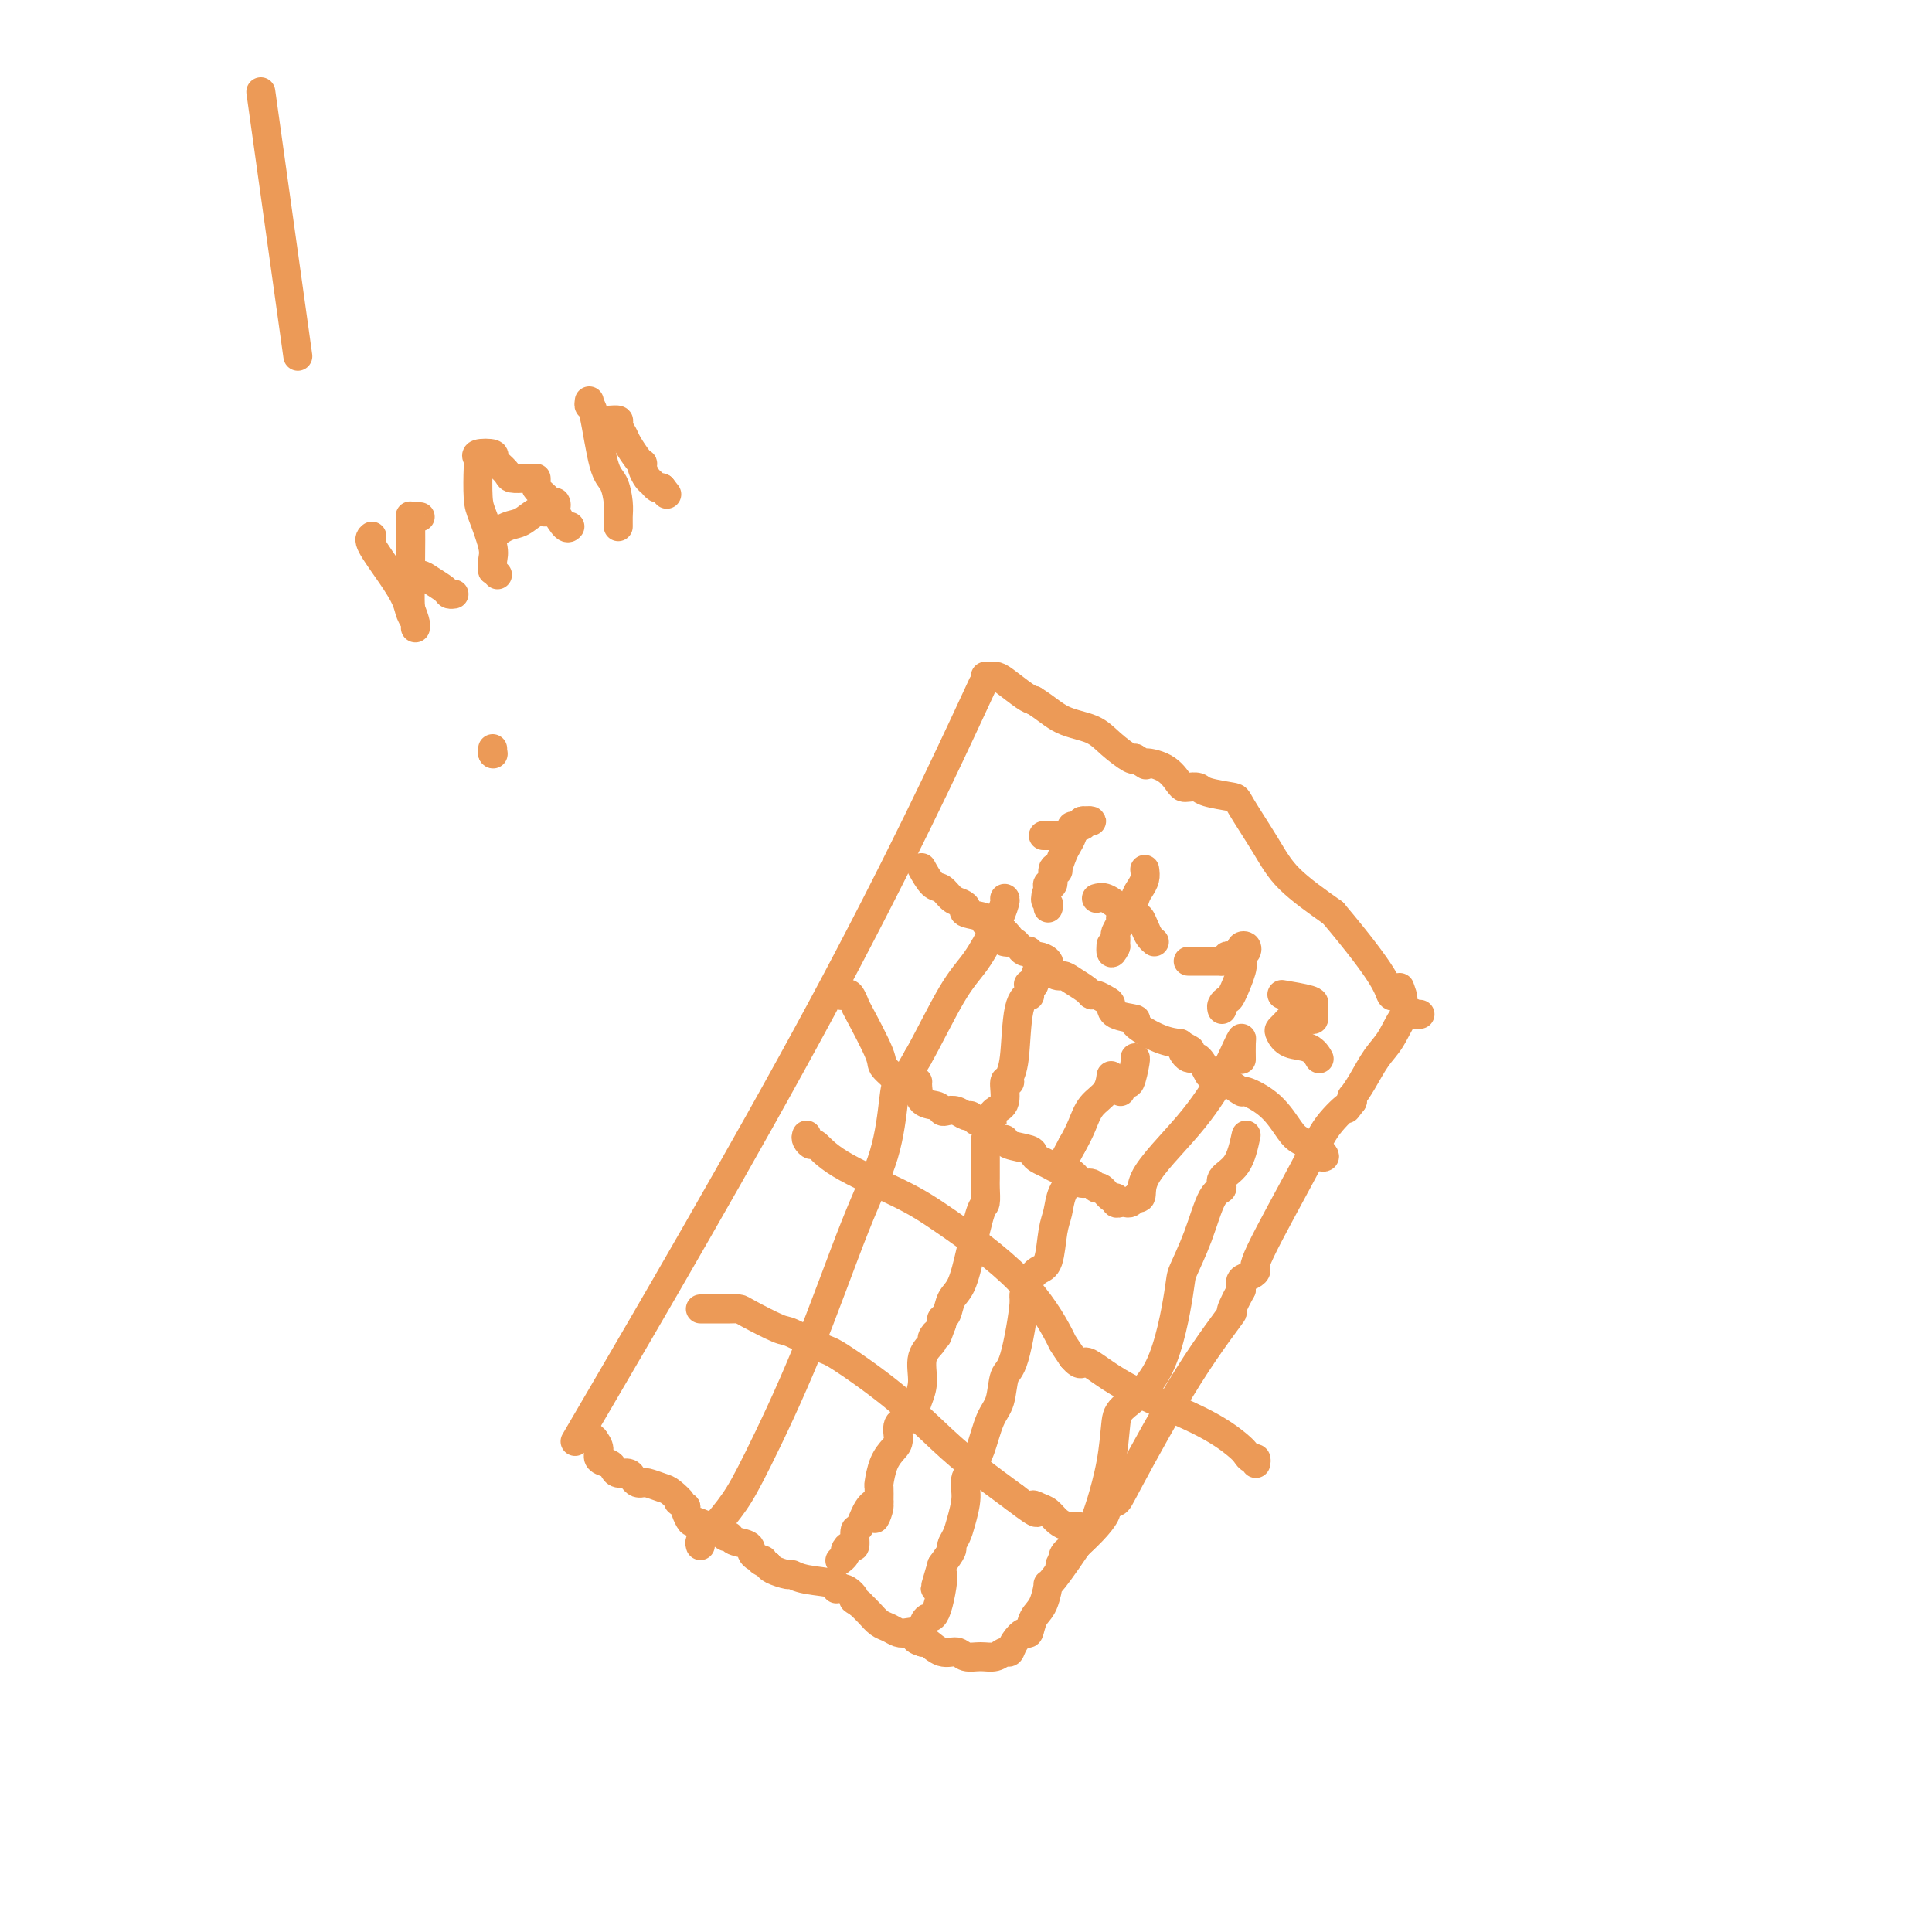 <svg viewBox='0 0 400 400' version='1.1' xmlns='http://www.w3.org/2000/svg' xmlns:xlink='http://www.w3.org/1999/xlink'><g fill='none' stroke='#EC9A57' stroke-width='6' stroke-linecap='round' stroke-linejoin='round'><path d='M124,290c-4.280,7.315 -8.560,14.631 0,0c8.560,-14.631 29.958,-51.208 46,-81c16.042,-29.792 26.726,-52.798 31,-62c4.274,-9.202 2.137,-4.601 0,0'/><path d='M204,140c0.726,-0.030 1.452,-0.060 2,0c0.548,0.060 0.917,0.208 2,1c1.083,0.792 2.881,2.226 4,3c1.119,0.774 1.560,0.887 2,1'/><path d='M214,145c2.591,1.594 4.067,3.078 6,4c1.933,0.922 4.322,1.280 6,2c1.678,0.720 2.646,1.801 4,3c1.354,1.199 3.095,2.515 4,3c0.905,0.485 0.973,0.139 1,0c0.027,-0.139 0.014,-0.069 0,0'/><path d='M235,157c3.504,2.067 1.764,1.233 2,1c0.236,-0.233 2.448,0.133 4,1c1.552,0.867 2.443,2.235 3,3c0.557,0.765 0.780,0.926 1,1c0.220,0.074 0.437,0.059 1,0c0.563,-0.059 1.473,-0.163 2,0c0.527,0.163 0.671,0.593 2,1c1.329,0.407 3.842,0.791 5,1c1.158,0.209 0.960,0.241 2,2c1.040,1.759 3.319,5.243 5,8c1.681,2.757 2.766,4.788 5,7c2.234,2.212 5.617,4.606 9,7'/><path d='M276,189c5.405,6.417 8.417,10.458 10,13c1.583,2.542 1.738,3.583 2,4c0.262,0.417 0.631,0.208 1,0'/><path d='M289,206c2.244,2.422 1.356,-0.022 1,-1c-0.356,-0.978 -0.178,-0.489 0,0'/><path d='M294,210c-0.464,-0.034 -0.928,-0.069 -1,0c-0.072,0.069 0.248,0.241 0,0c-0.248,-0.241 -1.065,-0.894 -2,0c-0.935,0.894 -1.988,3.335 -3,5c-1.012,1.665 -1.984,2.554 -3,4c-1.016,1.446 -2.076,3.449 -3,5c-0.924,1.551 -1.710,2.648 -2,3c-0.290,0.352 -0.083,-0.042 0,0c0.083,0.042 0.041,0.521 0,1'/><path d='M280,228c-2.193,2.845 -0.674,0.958 -1,1c-0.326,0.042 -2.495,2.015 -4,4c-1.505,1.985 -2.344,3.984 -5,9c-2.656,5.016 -7.129,13.048 -9,17c-1.871,3.952 -1.141,3.822 -1,4c0.141,0.178 -0.308,0.663 -1,1c-0.692,0.337 -1.626,0.525 -2,1c-0.374,0.475 -0.187,1.238 0,2'/><path d='M257,267c-3.649,6.698 -1.273,3.942 -2,5c-0.727,1.058 -4.558,5.931 -9,13c-4.442,7.069 -9.496,16.333 -12,21c-2.504,4.667 -2.458,4.737 -3,5c-0.542,0.263 -1.671,0.720 -2,1c-0.329,0.280 0.142,0.383 0,1c-0.142,0.617 -0.898,1.748 -2,3c-1.102,1.252 -2.551,2.626 -4,4'/><path d='M223,320c-6.587,9.804 -6.054,7.813 -6,8c0.054,0.187 -0.370,2.553 -1,4c-0.630,1.447 -1.464,1.975 -2,3c-0.536,1.025 -0.773,2.547 -1,3c-0.227,0.453 -0.444,-0.162 -1,0c-0.556,0.162 -1.450,1.101 -2,2c-0.550,0.899 -0.756,1.759 -1,2c-0.244,0.241 -0.526,-0.136 -1,0c-0.474,0.136 -1.141,0.785 -2,1c-0.859,0.215 -1.911,-0.002 -3,0c-1.089,0.002 -2.214,0.224 -3,0c-0.786,-0.224 -1.231,-0.895 -2,-1c-0.769,-0.105 -1.861,0.356 -3,0c-1.139,-0.356 -2.325,-1.530 -3,-2c-0.675,-0.470 -0.837,-0.235 -1,0'/><path d='M191,340c-2.761,-0.759 -1.162,-1.655 -1,-2c0.162,-0.345 -1.111,-0.137 -2,0c-0.889,0.137 -1.393,0.202 -2,0c-0.607,-0.202 -1.317,-0.673 -2,-1c-0.683,-0.327 -1.338,-0.511 -2,-1c-0.662,-0.489 -1.332,-1.283 -2,-2c-0.668,-0.717 -1.334,-1.359 -2,-2'/><path d='M178,332c-2.155,-1.339 -1.042,-0.687 -1,-1c0.042,-0.313 -0.987,-1.590 -2,-2c-1.013,-0.410 -2.010,0.049 -2,0c0.010,-0.049 1.026,-0.604 0,-1c-1.026,-0.396 -4.092,-0.631 -6,-1c-1.908,-0.369 -2.656,-0.872 -3,-1c-0.344,-0.128 -0.285,0.119 -1,0c-0.715,-0.119 -2.204,-0.606 -3,-1c-0.796,-0.394 -0.898,-0.697 -1,-1'/><path d='M159,324c-3.049,-1.433 -1.170,-1.015 -1,-1c0.170,0.015 -1.369,-0.372 -2,-1c-0.631,-0.628 -0.354,-1.497 -1,-2c-0.646,-0.503 -2.216,-0.641 -3,-1c-0.784,-0.359 -0.781,-0.937 -1,-1c-0.219,-0.063 -0.660,0.391 -1,0c-0.340,-0.391 -0.578,-1.628 -1,-2c-0.422,-0.372 -1.027,0.121 -2,0c-0.973,-0.121 -2.312,-0.857 -3,-1c-0.688,-0.143 -0.724,0.308 -1,0c-0.276,-0.308 -0.793,-1.374 -1,-2c-0.207,-0.626 -0.103,-0.813 0,-1'/><path d='M142,312c-2.756,-1.973 -1.145,-0.907 -1,-1c0.145,-0.093 -1.176,-1.346 -2,-2c-0.824,-0.654 -1.152,-0.711 -2,-1c-0.848,-0.289 -2.216,-0.812 -3,-1c-0.784,-0.188 -0.982,-0.040 -1,0c-0.018,0.040 0.146,-0.027 0,0c-0.146,0.027 -0.603,0.148 -1,0c-0.397,-0.148 -0.735,-0.565 -1,-1c-0.265,-0.435 -0.457,-0.889 -1,-1c-0.543,-0.111 -1.437,0.122 -2,0c-0.563,-0.122 -0.794,-0.599 -1,-1c-0.206,-0.401 -0.385,-0.726 -1,-1c-0.615,-0.274 -1.666,-0.497 -2,-1c-0.334,-0.503 0.047,-1.287 0,-2c-0.047,-0.713 -0.524,-1.357 -1,-2'/><path d='M123,298c-1.222,-1.311 -1.778,-1.089 -2,-1c-0.222,0.089 -0.111,0.044 0,0'/><path d='M191,180c-0.178,-0.324 -0.357,-0.648 0,0c0.357,0.648 1.249,2.268 2,3c0.751,0.732 1.360,0.577 2,1c0.640,0.423 1.312,1.423 2,2c0.688,0.577 1.393,0.731 2,1c0.607,0.269 1.116,0.652 1,1c-0.116,0.348 -0.856,0.660 0,1c0.856,0.340 3.307,0.707 4,1c0.693,0.293 -0.374,0.512 0,1c0.374,0.488 2.187,1.244 4,2'/><path d='M208,193c2.582,2.461 0.537,2.113 0,2c-0.537,-0.113 0.435,0.008 1,0c0.565,-0.008 0.725,-0.147 1,0c0.275,0.147 0.665,0.579 1,1c0.335,0.421 0.613,0.830 1,1c0.387,0.170 0.882,0.100 1,0c0.118,-0.100 -0.140,-0.231 0,0c0.140,0.231 0.677,0.825 1,1c0.323,0.175 0.433,-0.068 1,0c0.567,0.068 1.591,0.448 2,1c0.409,0.552 0.205,1.276 0,2'/><path d='M217,201c1.995,1.431 2.484,1.010 3,1c0.516,-0.010 1.059,0.393 2,1c0.941,0.607 2.280,1.419 3,2c0.720,0.581 0.819,0.933 1,1c0.181,0.067 0.443,-0.150 1,0c0.557,0.150 1.409,0.668 2,1c0.591,0.332 0.919,0.477 1,1c0.081,0.523 -0.086,1.422 1,2c1.086,0.578 3.426,0.834 4,1c0.574,0.166 -0.619,0.240 0,1c0.619,0.760 3.051,2.205 5,3c1.949,0.795 3.414,0.942 4,1c0.586,0.058 0.293,0.029 0,0'/><path d='M244,216c4.367,2.413 1.785,0.947 1,1c-0.785,0.053 0.228,1.626 1,2c0.772,0.374 1.303,-0.449 2,0c0.697,0.449 1.561,2.171 2,3c0.439,0.829 0.455,0.766 1,1c0.545,0.234 1.620,0.765 2,1c0.380,0.235 0.064,0.175 0,0c-0.064,-0.175 0.122,-0.464 1,0c0.878,0.464 2.447,1.682 3,2c0.553,0.318 0.088,-0.265 1,0c0.912,0.265 3.200,1.378 5,3c1.800,1.622 3.111,3.754 4,5c0.889,1.246 1.355,1.605 2,2c0.645,0.395 1.470,0.827 2,1c0.530,0.173 0.765,0.086 1,0'/><path d='M272,237c4.356,3.711 1.244,2.489 0,2c-1.244,-0.489 -0.622,-0.244 0,0'/><path d='M174,205c-0.091,0.406 -0.182,0.813 0,1c0.182,0.187 0.638,0.155 1,0c0.362,-0.155 0.630,-0.433 1,0c0.370,0.433 0.843,1.576 1,2c0.157,0.424 -0.000,0.128 1,2c1.000,1.872 3.159,5.913 4,8c0.841,2.087 0.363,2.219 1,3c0.637,0.781 2.387,2.209 3,3c0.613,0.791 0.088,0.944 0,1c-0.088,0.056 0.261,0.016 1,-1c0.739,-1.016 1.870,-3.008 3,-5'/><path d='M190,219c1.957,-3.386 4.850,-9.352 7,-13c2.150,-3.648 3.557,-4.977 5,-7c1.443,-2.023 2.923,-4.738 4,-7c1.077,-2.262 1.752,-4.071 2,-5c0.248,-0.929 0.071,-0.980 0,-1c-0.071,-0.020 -0.035,-0.010 0,0'/><path d='M190,224c0.008,-0.028 0.016,-0.056 0,0c-0.016,0.056 -0.054,0.197 0,1c0.054,0.803 0.202,2.267 1,3c0.798,0.733 2.245,0.736 3,1c0.755,0.264 0.818,0.788 1,1c0.182,0.212 0.482,0.113 1,0c0.518,-0.113 1.252,-0.241 2,0c0.748,0.241 1.510,0.849 2,1c0.490,0.151 0.709,-0.155 1,0c0.291,0.155 0.655,0.773 1,1c0.345,0.227 0.670,0.065 1,0c0.330,-0.065 0.665,-0.032 1,0'/><path d='M204,232c2.211,0.725 1.237,0.538 1,0c-0.237,-0.538 0.261,-1.429 1,-2c0.739,-0.571 1.718,-0.824 2,-2c0.282,-1.176 -0.133,-3.274 0,-4c0.133,-0.726 0.814,-0.080 1,0c0.186,0.080 -0.122,-0.407 0,-1c0.122,-0.593 0.674,-1.291 1,-4c0.326,-2.709 0.426,-7.430 1,-10c0.574,-2.570 1.622,-2.989 2,-3c0.378,-0.011 0.088,0.387 0,0c-0.088,-0.387 0.028,-1.557 0,-2c-0.028,-0.443 -0.200,-0.158 0,0c0.200,0.158 0.771,0.188 1,0c0.229,-0.188 0.114,-0.594 0,-1'/><path d='M214,203c1.667,-4.833 0.833,-2.417 0,0'/><path d='M208,236c0.001,-0.089 0.003,-0.179 0,0c-0.003,0.179 -0.009,0.625 1,1c1.009,0.375 3.033,0.679 4,1c0.967,0.321 0.876,0.661 1,1c0.124,0.339 0.463,0.679 1,1c0.537,0.321 1.274,0.625 2,1c0.726,0.375 1.442,0.822 2,1c0.558,0.178 0.958,0.086 1,0c0.042,-0.086 -0.274,-0.168 0,-1c0.274,-0.832 1.137,-2.416 2,-4'/><path d='M222,237c0.840,-1.473 1.441,-2.654 2,-4c0.559,-1.346 1.078,-2.856 2,-4c0.922,-1.144 2.248,-1.924 3,-3c0.752,-1.076 0.929,-2.450 1,-3c0.071,-0.550 0.035,-0.275 0,0'/><path d='M221,243c0.325,-0.080 0.651,-0.161 1,0c0.349,0.161 0.723,0.563 1,1c0.277,0.437 0.459,0.910 1,1c0.541,0.090 1.441,-0.201 2,0c0.559,0.201 0.776,0.895 1,1c0.224,0.105 0.455,-0.378 1,0c0.545,0.378 1.403,1.618 2,2c0.597,0.382 0.934,-0.093 1,0c0.066,0.093 -0.137,0.754 0,1c0.137,0.246 0.614,0.076 1,0c0.386,-0.076 0.681,-0.059 1,0c0.319,0.059 0.663,0.160 1,0c0.337,-0.160 0.669,-0.580 1,-1'/><path d='M235,248c2.175,0.396 0.611,-1.113 2,-4c1.389,-2.887 5.731,-7.151 9,-11c3.269,-3.849 5.464,-7.283 7,-10c1.536,-2.717 2.411,-4.717 3,-6c0.589,-1.283 0.890,-1.849 1,-2c0.110,-0.151 0.030,0.113 0,1c-0.030,0.887 -0.008,2.396 0,3c0.008,0.604 0.004,0.302 0,0'/><path d='M232,226c-0.091,-0.279 -0.182,-0.558 0,-1c0.182,-0.442 0.637,-1.047 1,-1c0.363,0.047 0.633,0.744 1,0c0.367,-0.744 0.829,-2.931 1,-4c0.171,-1.069 0.049,-1.020 0,-1c-0.049,0.020 -0.024,0.010 0,0'/><path d='M216,173c0.470,-0.002 0.939,-0.003 1,0c0.061,0.003 -0.287,0.011 0,0c0.287,-0.011 1.208,-0.040 2,0c0.792,0.040 1.455,0.151 2,0c0.545,-0.151 0.974,-0.562 1,-1c0.026,-0.438 -0.350,-0.902 0,-1c0.350,-0.098 1.425,0.170 2,0c0.575,-0.170 0.649,-0.777 1,-1c0.351,-0.223 0.979,-0.060 1,0c0.021,0.060 -0.565,0.017 -1,0c-0.435,-0.017 -0.717,-0.009 -1,0'/><path d='M224,170c1.059,-0.332 -0.295,0.339 -1,1c-0.705,0.661 -0.762,1.313 -1,2c-0.238,0.687 -0.656,1.411 -1,2c-0.344,0.589 -0.613,1.045 -1,2c-0.387,0.955 -0.892,2.409 -1,3c-0.108,0.591 0.181,0.319 0,0c-0.181,-0.319 -0.832,-0.683 -1,0c-0.168,0.683 0.147,2.415 0,3c-0.147,0.585 -0.756,0.024 -1,0c-0.244,-0.024 -0.122,0.488 0,1'/><path d='M217,184c-1.083,2.786 -0.292,2.750 0,3c0.292,0.250 0.083,0.786 0,1c-0.083,0.214 -0.042,0.107 0,0'/><path d='M237,180c0.089,0.655 0.179,1.309 0,2c-0.179,0.691 -0.626,1.418 -1,2c-0.374,0.582 -0.673,1.020 -1,2c-0.327,0.980 -0.680,2.504 -1,3c-0.320,0.496 -0.608,-0.036 -1,0c-0.392,0.036 -0.890,0.640 -1,1c-0.110,0.360 0.167,0.478 0,1c-0.167,0.522 -0.777,1.449 -1,2c-0.223,0.551 -0.060,0.725 0,1c0.060,0.275 0.017,0.650 0,1c-0.017,0.350 -0.009,0.675 0,1'/><path d='M231,196c-1.156,2.489 -1.044,0.711 -1,0c0.044,-0.711 0.022,-0.356 0,0'/><path d='M227,186c0.590,-0.162 1.180,-0.325 2,0c0.820,0.325 1.869,1.137 3,2c1.131,0.863 2.345,1.776 3,2c0.655,0.224 0.750,-0.241 1,0c0.250,0.241 0.655,1.188 1,2c0.345,0.812 0.631,1.488 1,2c0.369,0.512 0.820,0.861 1,1c0.180,0.139 0.090,0.070 0,0'/><path d='M246,199c0.303,0.000 0.606,0.000 1,0c0.394,0.000 0.878,0.000 1,0c0.122,-0.000 -0.119,0.000 0,0c0.119,0.000 0.599,0.000 1,0c0.401,0.000 0.723,0.000 1,0c0.277,0.000 0.508,0.000 1,0c0.492,0.000 1.246,0.000 2,0'/><path d='M253,199c1.261,-0.222 0.912,-0.776 1,-1c0.088,-0.224 0.611,-0.116 1,0c0.389,0.116 0.644,0.240 1,0c0.356,-0.240 0.814,-0.845 1,-1c0.186,-0.155 0.100,0.141 0,0c-0.100,-0.141 -0.212,-0.718 0,-1c0.212,-0.282 0.749,-0.268 1,0c0.251,0.268 0.214,0.791 0,1c-0.214,0.209 -0.607,0.105 -1,0'/><path d='M257,197c0.627,-0.132 0.193,0.538 0,1c-0.193,0.462 -0.147,0.715 0,1c0.147,0.285 0.393,0.602 0,2c-0.393,1.398 -1.426,3.877 -2,5c-0.574,1.123 -0.690,0.889 -1,1c-0.310,0.111 -0.814,0.568 -1,1c-0.186,0.432 -0.053,0.838 0,1c0.053,0.162 0.027,0.081 0,0'/><path d='M266,206c-0.536,-0.089 -1.072,-0.179 0,0c1.072,0.179 3.752,0.626 5,1c1.248,0.374 1.065,0.675 1,1c-0.065,0.325 -0.011,0.676 0,1c0.011,0.324 -0.022,0.623 0,1c0.022,0.377 0.099,0.833 0,1c-0.099,0.167 -0.373,0.045 -1,0c-0.627,-0.045 -1.608,-0.013 -2,0c-0.392,0.013 -0.196,0.006 0,0'/><path d='M268,211c-0.337,-0.087 -0.675,-0.174 -1,0c-0.325,0.174 -0.638,0.609 -1,1c-0.362,0.391 -0.773,0.739 -1,1c-0.227,0.261 -0.271,0.435 0,1c0.271,0.565 0.856,1.523 2,2c1.144,0.477 2.846,0.475 4,1c1.154,0.525 1.758,1.579 2,2c0.242,0.421 0.121,0.211 0,0'/><path d='M189,223c-0.219,-0.061 -0.438,-0.121 -1,0c-0.562,0.121 -1.468,0.425 -2,1c-0.532,0.575 -0.690,1.422 -1,4c-0.310,2.578 -0.770,6.887 -2,11c-1.230,4.113 -3.228,8.029 -6,15c-2.772,6.971 -6.316,16.996 -10,26c-3.684,9.004 -7.508,16.986 -10,22c-2.492,5.014 -3.652,7.059 -5,9c-1.348,1.941 -2.883,3.778 -4,5c-1.117,1.222 -1.816,1.830 -2,2c-0.184,0.170 0.147,-0.099 0,0c-0.147,0.099 -0.770,0.565 -1,1c-0.230,0.435 -0.066,0.839 0,1c0.066,0.161 0.033,0.081 0,0'/><path d='M222,243c0.203,0.184 0.406,0.368 0,1c-0.406,0.632 -1.421,1.713 -2,3c-0.579,1.287 -0.721,2.781 -1,4c-0.279,1.219 -0.693,2.162 -1,4c-0.307,1.838 -0.506,4.572 -1,6c-0.494,1.428 -1.284,1.551 -2,2c-0.716,0.449 -1.358,1.225 -2,2'/><path d='M213,265c-1.527,3.915 -0.846,2.701 -1,5c-0.154,2.299 -1.144,8.111 -2,11c-0.856,2.889 -1.579,2.854 -2,4c-0.421,1.146 -0.542,3.471 -1,5c-0.458,1.529 -1.255,2.260 -2,4c-0.745,1.740 -1.439,4.487 -2,6c-0.561,1.513 -0.991,1.791 -1,2c-0.009,0.209 0.401,0.349 0,1c-0.401,0.651 -1.614,1.814 -2,3c-0.386,1.186 0.056,2.396 0,4c-0.056,1.604 -0.609,3.601 -1,5c-0.391,1.399 -0.620,2.200 -1,3c-0.380,0.800 -0.910,1.600 -1,2c-0.090,0.400 0.260,0.400 0,1c-0.260,0.600 -1.130,1.800 -2,3'/><path d='M195,324c-2.752,9.181 -0.632,2.632 0,2c0.632,-0.632 -0.223,4.653 -1,7c-0.777,2.347 -1.476,1.757 -2,2c-0.524,0.243 -0.872,1.319 -1,2c-0.128,0.681 -0.034,0.966 0,1c0.034,0.034 0.009,-0.183 0,0c-0.009,0.183 -0.003,0.767 0,1c0.003,0.233 0.001,0.117 0,0'/><path d='M258,235c-0.494,2.254 -0.988,4.508 -2,6c-1.012,1.492 -2.541,2.221 -3,3c-0.459,0.779 0.152,1.608 0,2c-0.152,0.392 -1.069,0.347 -2,2c-0.931,1.653 -1.878,5.006 -3,8c-1.122,2.994 -2.419,5.631 -3,7c-0.581,1.369 -0.445,1.472 -1,5c-0.555,3.528 -1.802,10.483 -4,15c-2.198,4.517 -5.348,6.598 -7,8c-1.652,1.402 -1.805,2.125 -2,4c-0.195,1.875 -0.430,4.901 -1,8c-0.570,3.099 -1.473,6.273 -2,8c-0.527,1.727 -0.677,2.009 -1,3c-0.323,0.991 -0.818,2.690 -2,4c-1.182,1.310 -3.052,2.231 -4,3c-0.948,0.769 -0.974,1.384 -1,2'/><path d='M220,323c-1.089,1.622 -0.311,1.178 0,1c0.311,-0.178 0.156,-0.089 0,0'/><path d='M204,236c-0.001,1.810 -0.002,3.621 0,5c0.002,1.379 0.009,2.327 0,3c-0.009,0.673 -0.032,1.073 0,2c0.032,0.927 0.121,2.383 0,3c-0.121,0.617 -0.452,0.396 -1,2c-0.548,1.604 -1.313,5.031 -2,8c-0.687,2.969 -1.294,5.478 -2,7c-0.706,1.522 -1.509,2.058 -2,3c-0.491,0.942 -0.671,2.292 -1,3c-0.329,0.708 -0.808,0.774 -1,1c-0.192,0.226 -0.096,0.613 0,1'/><path d='M195,274c-1.549,4.268 -0.922,2.437 -1,2c-0.078,-0.437 -0.861,0.518 -1,1c-0.139,0.482 0.366,0.490 0,1c-0.366,0.510 -1.602,1.524 -2,3c-0.398,1.476 0.043,3.416 0,5c-0.043,1.584 -0.571,2.812 -1,4c-0.429,1.188 -0.758,2.334 -1,3c-0.242,0.666 -0.397,0.851 -1,1c-0.603,0.149 -1.654,0.261 -2,1c-0.346,0.739 0.012,2.105 0,3c-0.012,0.895 -0.396,1.320 -1,2c-0.604,0.680 -1.430,1.615 -2,3c-0.570,1.385 -0.884,3.219 -1,4c-0.116,0.781 -0.033,0.509 0,1c0.033,0.491 0.017,1.746 0,3'/><path d='M182,311c-1.918,6.015 -0.212,2.551 0,1c0.212,-1.551 -1.070,-1.191 -2,0c-0.930,1.191 -1.507,3.212 -2,4c-0.493,0.788 -0.902,0.343 -1,1c-0.098,0.657 0.114,2.414 0,3c-0.114,0.586 -0.553,-0.001 -1,0c-0.447,0.001 -0.903,0.588 -1,1c-0.097,0.412 0.166,0.649 0,1c-0.166,0.351 -0.762,0.814 -1,1c-0.238,0.186 -0.119,0.093 0,0'/><path d='M145,271c0.463,-0.000 0.926,-0.000 1,0c0.074,0.000 -0.241,0.001 0,0c0.241,-0.001 1.038,-0.003 2,0c0.962,0.003 2.088,0.012 3,0c0.912,-0.012 1.610,-0.045 2,0c0.390,0.045 0.471,0.167 2,1c1.529,0.833 4.505,2.375 6,3c1.495,0.625 1.507,0.333 3,1c1.493,0.667 4.465,2.294 6,3c1.535,0.706 1.632,0.490 4,2c2.368,1.510 7.006,4.745 11,8c3.994,3.255 7.345,6.530 10,9c2.655,2.470 4.616,4.134 7,6c2.384,1.866 5.192,3.933 8,6'/><path d='M210,310c6.440,4.948 4.541,2.818 4,2c-0.541,-0.818 0.275,-0.324 1,0c0.725,0.324 1.360,0.479 2,1c0.640,0.521 1.285,1.408 2,2c0.715,0.592 1.500,0.890 2,1c0.500,0.110 0.714,0.031 1,0c0.286,-0.031 0.643,-0.016 1,0'/><path d='M223,316c2.167,1.000 1.083,0.500 0,0'/><path d='M167,235c-0.101,0.288 -0.202,0.576 0,1c0.202,0.424 0.709,0.985 1,1c0.291,0.015 0.368,-0.515 1,0c0.632,0.515 1.820,2.076 5,4c3.180,1.924 8.353,4.212 12,6c3.647,1.788 5.767,3.076 10,6c4.233,2.924 10.578,7.485 15,12c4.422,4.515 6.921,8.985 8,11c1.079,2.015 0.737,1.576 1,2c0.263,0.424 1.132,1.712 2,3'/><path d='M222,281c2.107,2.492 1.874,0.723 3,1c1.126,0.277 3.611,2.600 8,5c4.389,2.400 10.682,4.877 15,7c4.318,2.123 6.659,3.893 8,5c1.341,1.107 1.680,1.551 2,2c0.320,0.449 0.622,0.904 1,1c0.378,0.096 0.833,-0.166 1,0c0.167,0.166 0.048,0.762 0,1c-0.048,0.238 -0.024,0.119 0,0'/><path d='M102,155c0.000,0.417 0.000,0.833 0,1c0.000,0.167 0.000,0.083 0,0'/><path d='M102,156c0.000,0.000 0.100,0.100 0.1,0.1'/><path d='M54,19c2.917,20.833 5.833,41.667 7,50c1.167,8.333 0.583,4.167 0,0'/><path d='M77,111c-0.368,0.297 -0.736,0.594 0,2c0.736,1.406 2.575,3.922 4,6c1.425,2.078 2.435,3.718 3,5c0.565,1.282 0.685,2.205 1,3c0.315,0.795 0.827,1.460 1,2c0.173,0.540 0.008,0.953 0,1c-0.008,0.047 0.141,-0.272 0,-1c-0.141,-0.728 -0.570,-1.864 -1,-3'/><path d='M85,126c-0.158,-2.127 -0.053,-5.446 0,-9c0.053,-3.554 0.053,-7.345 0,-9c-0.053,-1.655 -0.158,-1.176 0,-1c0.158,0.176 0.581,0.047 1,0c0.419,-0.047 0.834,-0.014 1,0c0.166,0.014 0.083,0.007 0,0'/><path d='M85,118c-0.189,0.439 -0.377,0.878 0,1c0.377,0.122 1.320,-0.072 2,0c0.680,0.072 1.097,0.412 2,1c0.903,0.588 2.294,1.426 3,2c0.706,0.574 0.729,0.885 1,1c0.271,0.115 0.792,0.033 1,0c0.208,-0.033 0.104,-0.016 0,0'/><path d='M103,119c-0.426,-0.471 -0.853,-0.941 -1,-1c-0.147,-0.059 -0.015,0.294 0,0c0.015,-0.294 -0.087,-1.234 0,-2c0.087,-0.766 0.364,-1.357 0,-3c-0.364,-1.643 -1.369,-4.339 -2,-6c-0.631,-1.661 -0.890,-2.288 -1,-4c-0.110,-1.712 -0.072,-4.508 0,-6c0.072,-1.492 0.179,-1.680 0,-2c-0.179,-0.320 -0.643,-0.773 0,-1c0.643,-0.227 2.394,-0.229 3,0c0.606,0.229 0.066,0.688 0,1c-0.066,0.312 0.343,0.475 1,1c0.657,0.525 1.561,1.411 2,2c0.439,0.589 0.411,0.883 1,1c0.589,0.117 1.794,0.059 3,0'/><path d='M109,99c1.998,0.727 1.992,0.043 2,0c0.008,-0.043 0.028,0.553 0,1c-0.028,0.447 -0.106,0.744 0,1c0.106,0.256 0.396,0.471 1,1c0.604,0.529 1.521,1.371 2,2c0.479,0.629 0.520,1.045 1,2c0.480,0.955 1.398,2.449 2,3c0.602,0.551 0.886,0.157 1,0c0.114,-0.157 0.057,-0.079 0,0'/><path d='M102,112c-0.270,-0.210 -0.540,-0.420 0,-1c0.540,-0.580 1.889,-1.531 3,-2c1.111,-0.469 1.982,-0.455 3,-1c1.018,-0.545 2.182,-1.649 3,-2c0.818,-0.351 1.292,0.050 2,0c0.708,-0.050 1.652,-0.552 2,-1c0.348,-0.448 0.099,-0.842 0,-1c-0.099,-0.158 -0.050,-0.079 0,0'/><path d='M122,83c-0.067,0.474 -0.133,0.949 0,1c0.133,0.051 0.466,-0.321 1,2c0.534,2.321 1.267,7.334 2,10c0.733,2.666 1.464,2.986 2,4c0.536,1.014 0.876,2.723 1,4c0.124,1.277 0.033,2.121 0,3c-0.033,0.879 -0.009,1.792 0,2c0.009,0.208 0.002,-0.290 0,-1c-0.002,-0.710 -0.001,-1.631 0,-2c0.001,-0.369 0.000,-0.184 0,0'/><path d='M126,87c0.871,-0.063 1.743,-0.126 2,0c0.257,0.126 -0.099,0.440 0,1c0.099,0.560 0.654,1.365 1,2c0.346,0.635 0.484,1.100 1,2c0.516,0.900 1.409,2.234 2,3c0.591,0.766 0.879,0.965 1,1c0.121,0.035 0.074,-0.092 0,0c-0.074,0.092 -0.174,0.403 0,1c0.174,0.597 0.624,1.480 1,2c0.376,0.520 0.678,0.679 1,1c0.322,0.321 0.663,0.806 1,1c0.337,0.194 0.668,0.097 1,0'/><path d='M137,101c1.833,2.333 0.917,1.167 0,0'/></g>
</svg>